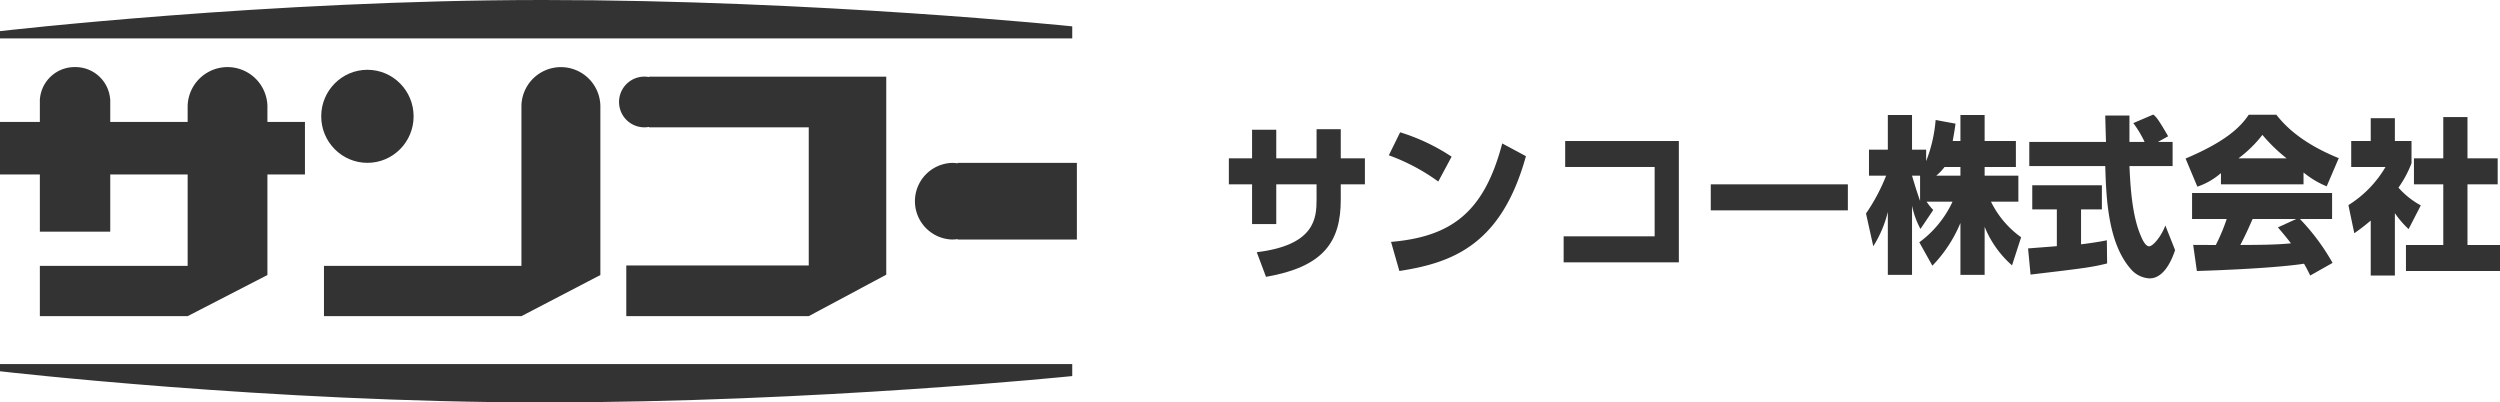 <svg id="ロゴ" xmlns="http://www.w3.org/2000/svg" width="453.51" height="73" viewBox="0 0 453.51 73">
  <path id="パス_1784" data-name="パス 1784" d="M0,22.12v9.53H7.23V42.02H20V31.65H34.04V48.23H7.23v9.12H34.04l14.47-7.46V31.65h6.81V22.12H48.51V19.17a7.239,7.239,0,0,0-14.47,0v2.95H20V17.97h-.02a6.31,6.31,0,0,0-6.37-5.8,6.31,6.31,0,0,0-6.37,5.8H7.23v4.15H0Z" fill="#333" fill-rule="evenodd"/>
  <ellipse id="楕円形_11" data-name="楕円形 11" cx="8.38" cy="8.44" rx="8.38" ry="8.44" transform="translate(58.27 12.66)" fill="#333"/>
  <path id="パス_1785" data-name="パス 1785" d="M94.59,19.17V48.23H58.77v9.12H94.59l14.32-7.46V19.17a7.162,7.162,0,0,0-14.32,0Z" fill="#333" fill-rule="evenodd"/>
  <path id="パス_1786" data-name="パス 1786" d="M146.71,23.1V48.16h-33.1v9.19h33.1l14.06-7.52V13.91H117.75v.07a4.6,4.6,0,1,0,0,9.04v.08h28.96Z" fill="#333" fill-rule="evenodd"/>
  <path id="パス_1787" data-name="パス 1787" d="M172.69,43.45a7.036,7.036,0,0,0,1.03-.08v.08h21.63V29.55H173.72v.08a7.037,7.037,0,0,0-1.03-.08,6.954,6.954,0,0,0,0,13.9Z" fill="#333" fill-rule="evenodd"/>
  <path id="パス_1788" data-name="パス 1788" d="M0,6.96H194.51V4.78S148.19,0,98.51,0,0,5.65,0,5.65Z" fill="#333" fill-rule="evenodd"/>
  <path id="パス_1789" data-name="パス 1789" d="M0,66.04H194.51v2.18S148.19,73,98.51,73,0,67.35,0,67.35Z" fill="#333" fill-rule="evenodd"/>
  <g id="グループ_12" data-name="グループ 12">
    <path id="パス_1790" data-name="パス 1790" d="M238.83,28.72h-7.31V23.53h-4.39v5.19h-4.21v4.72h4.21v7.21h4.39V33.44h7.31v2.8c0,3.33-.31,8.24-10.85,9.51l1.68,4.47c10.41-1.81,13.56-6.31,13.56-13.98v-2.8h4.38V28.72h-4.38V23.44h-4.39v5.28Z" fill="#333" fill-rule="evenodd"/>
    <path id="パス_1791" data-name="パス 1791" d="M253.85,49.16c9.74-1.5,18.54-4.82,22.96-20.83l-4.3-2.31c-3.25,12.37-9.09,16.91-20.17,17.86Zm9.48-20.74A36.194,36.194,0,0,0,253.99,24l-2.05,4.17a36.467,36.467,0,0,1,8.97,4.76Z" fill="#333" fill-rule="evenodd"/>
    <path id="パス_1792" data-name="パス 1792" d="M283.93,25.58v4.71h16.23V42.87H283.65v4.72h20.9V25.58Z" fill="#333" fill-rule="evenodd"/>
    <rect id="長方形_716" data-name="長方形 716" width="24.87" height="4.72" transform="translate(310.34 33.44)" fill="#333"/>
    <path id="パス_1793" data-name="パス 1793" d="M351.24,31.87a9.368,9.368,0,0,0,1.51-1.58h2.88v1.58Zm-2.93,0v4.58c-.63-1.78-1.17-3.59-1.46-4.58Zm5.92-6.29c.27-1.49.4-2.32.51-3.15l-3.61-.66a26.078,26.078,0,0,1-1.72,7.46V27.15h-2.56V20.86h-4.39v6.29h-3.42v4.72h3.11a34.157,34.157,0,0,1-3.65,6.86l1.32,5.94a20.814,20.814,0,0,0,2.64-6.22V49.86h4.39V37.31a15.361,15.361,0,0,0,1.53,4.22l2.32-3.44a9.744,9.744,0,0,1-1.21-1.51h4.71a19.045,19.045,0,0,1-6.03,7.37l2.37,4.25a24.831,24.831,0,0,0,5.09-7.75v9.41h4.39V41.14a18.582,18.582,0,0,0,4.97,7l1.65-5.1a17.266,17.266,0,0,1-5.47-6.46h4.97V31.87h-6.12V30.29h5.67V25.58h-5.67V20.86h-4.39v4.72h-1.4Z" fill="#333" fill-rule="evenodd"/>
    <path id="パス_1794" data-name="パス 1794" d="M368.35,49.81c9.94-1.18,11.1-1.33,13.89-2.02l-.05-4.2c-.87.17-1.96.39-4.68.73V37.98h3.78V33.61H368.66v4.37h4.46v6.67c-.5.06-5.05.39-5.22.42l.45,4.74Zm24.96-25.09c-1.91-3.34-2.28-3.61-2.7-3.94l-3.62,1.55a19.389,19.389,0,0,1,2.05,3.42h-2.75V20.96H381.9c0,.21.11,4.2.14,4.79H368.12v4.37H381.9c.17,5.81.49,13.97,4.64,18.69a4.769,4.769,0,0,0,3.4,1.69c2.78,0,4.18-3.77,4.63-5.13L392.8,40.9c-.67,1.86-2.19,3.78-2.95,3.78-.7,0-1.32-1.45-1.48-1.86-1.6-3.64-1.91-8.94-2.08-12.7h7.83V25.75h-2.67l1.86-1.03Z" fill="#333" fill-rule="evenodd"/>
    <path id="パス_1795" data-name="パス 1795" d="M406.07,28.72a22.34,22.34,0,0,0,4.34-4.25,29.914,29.914,0,0,0,4.39,4.25Zm-3.18,4.72h14.98V31.29a16.48,16.48,0,0,0,4.2,2.51l2.19-5.11c-7.23-2.93-10.11-6.34-11.32-7.88h-5.01c-1.66,2.51-4.59,5.04-11.46,7.95l2.14,5.1a12.672,12.672,0,0,0,4.28-2.46v2.04Zm10.33,7.81c.57.66,1.19,1.37,2.37,2.89-2.82.28-5.86.28-9.18.3.87-1.71,1.21-2.42,2.22-4.71h7.92l-3.33,1.52Zm9.92,6.44a39.216,39.216,0,0,0-5.92-7.96h5.83V35.01h-25.4v4.72h6.28a33.515,33.515,0,0,1-1.97,4.71c-.39,0-3.97,0-4.11-.02l.67,4.74c5.07-.15,14.65-.58,19.44-1.32.53.92.84,1.56,1.12,2.14l4.06-2.29Z" fill="#333" fill-rule="evenodd"/>
    <path id="パス_1796" data-name="パス 1796" d="M443.22,28.72H437.9v4.72h5.32v11h-6.77v4.72h17.06V44.44h-5.9v-11h5.48V28.72h-5.48V21.24h-4.39Zm-8.78,9.95a17.58,17.58,0,0,0,2.49,2.89l2.21-4.3a14.925,14.925,0,0,1-4.05-3.22,19.985,19.985,0,0,0,2.37-4.43V25.58h-3.02V21.44h-4.38v4.14h-3.54v4.71h6.22a20.137,20.137,0,0,1-6.73,6.92l1.07,5.1a36.917,36.917,0,0,0,2.98-2.3v9.97h4.38Z" fill="#333" fill-rule="evenodd"/>
  </g>
</svg>
